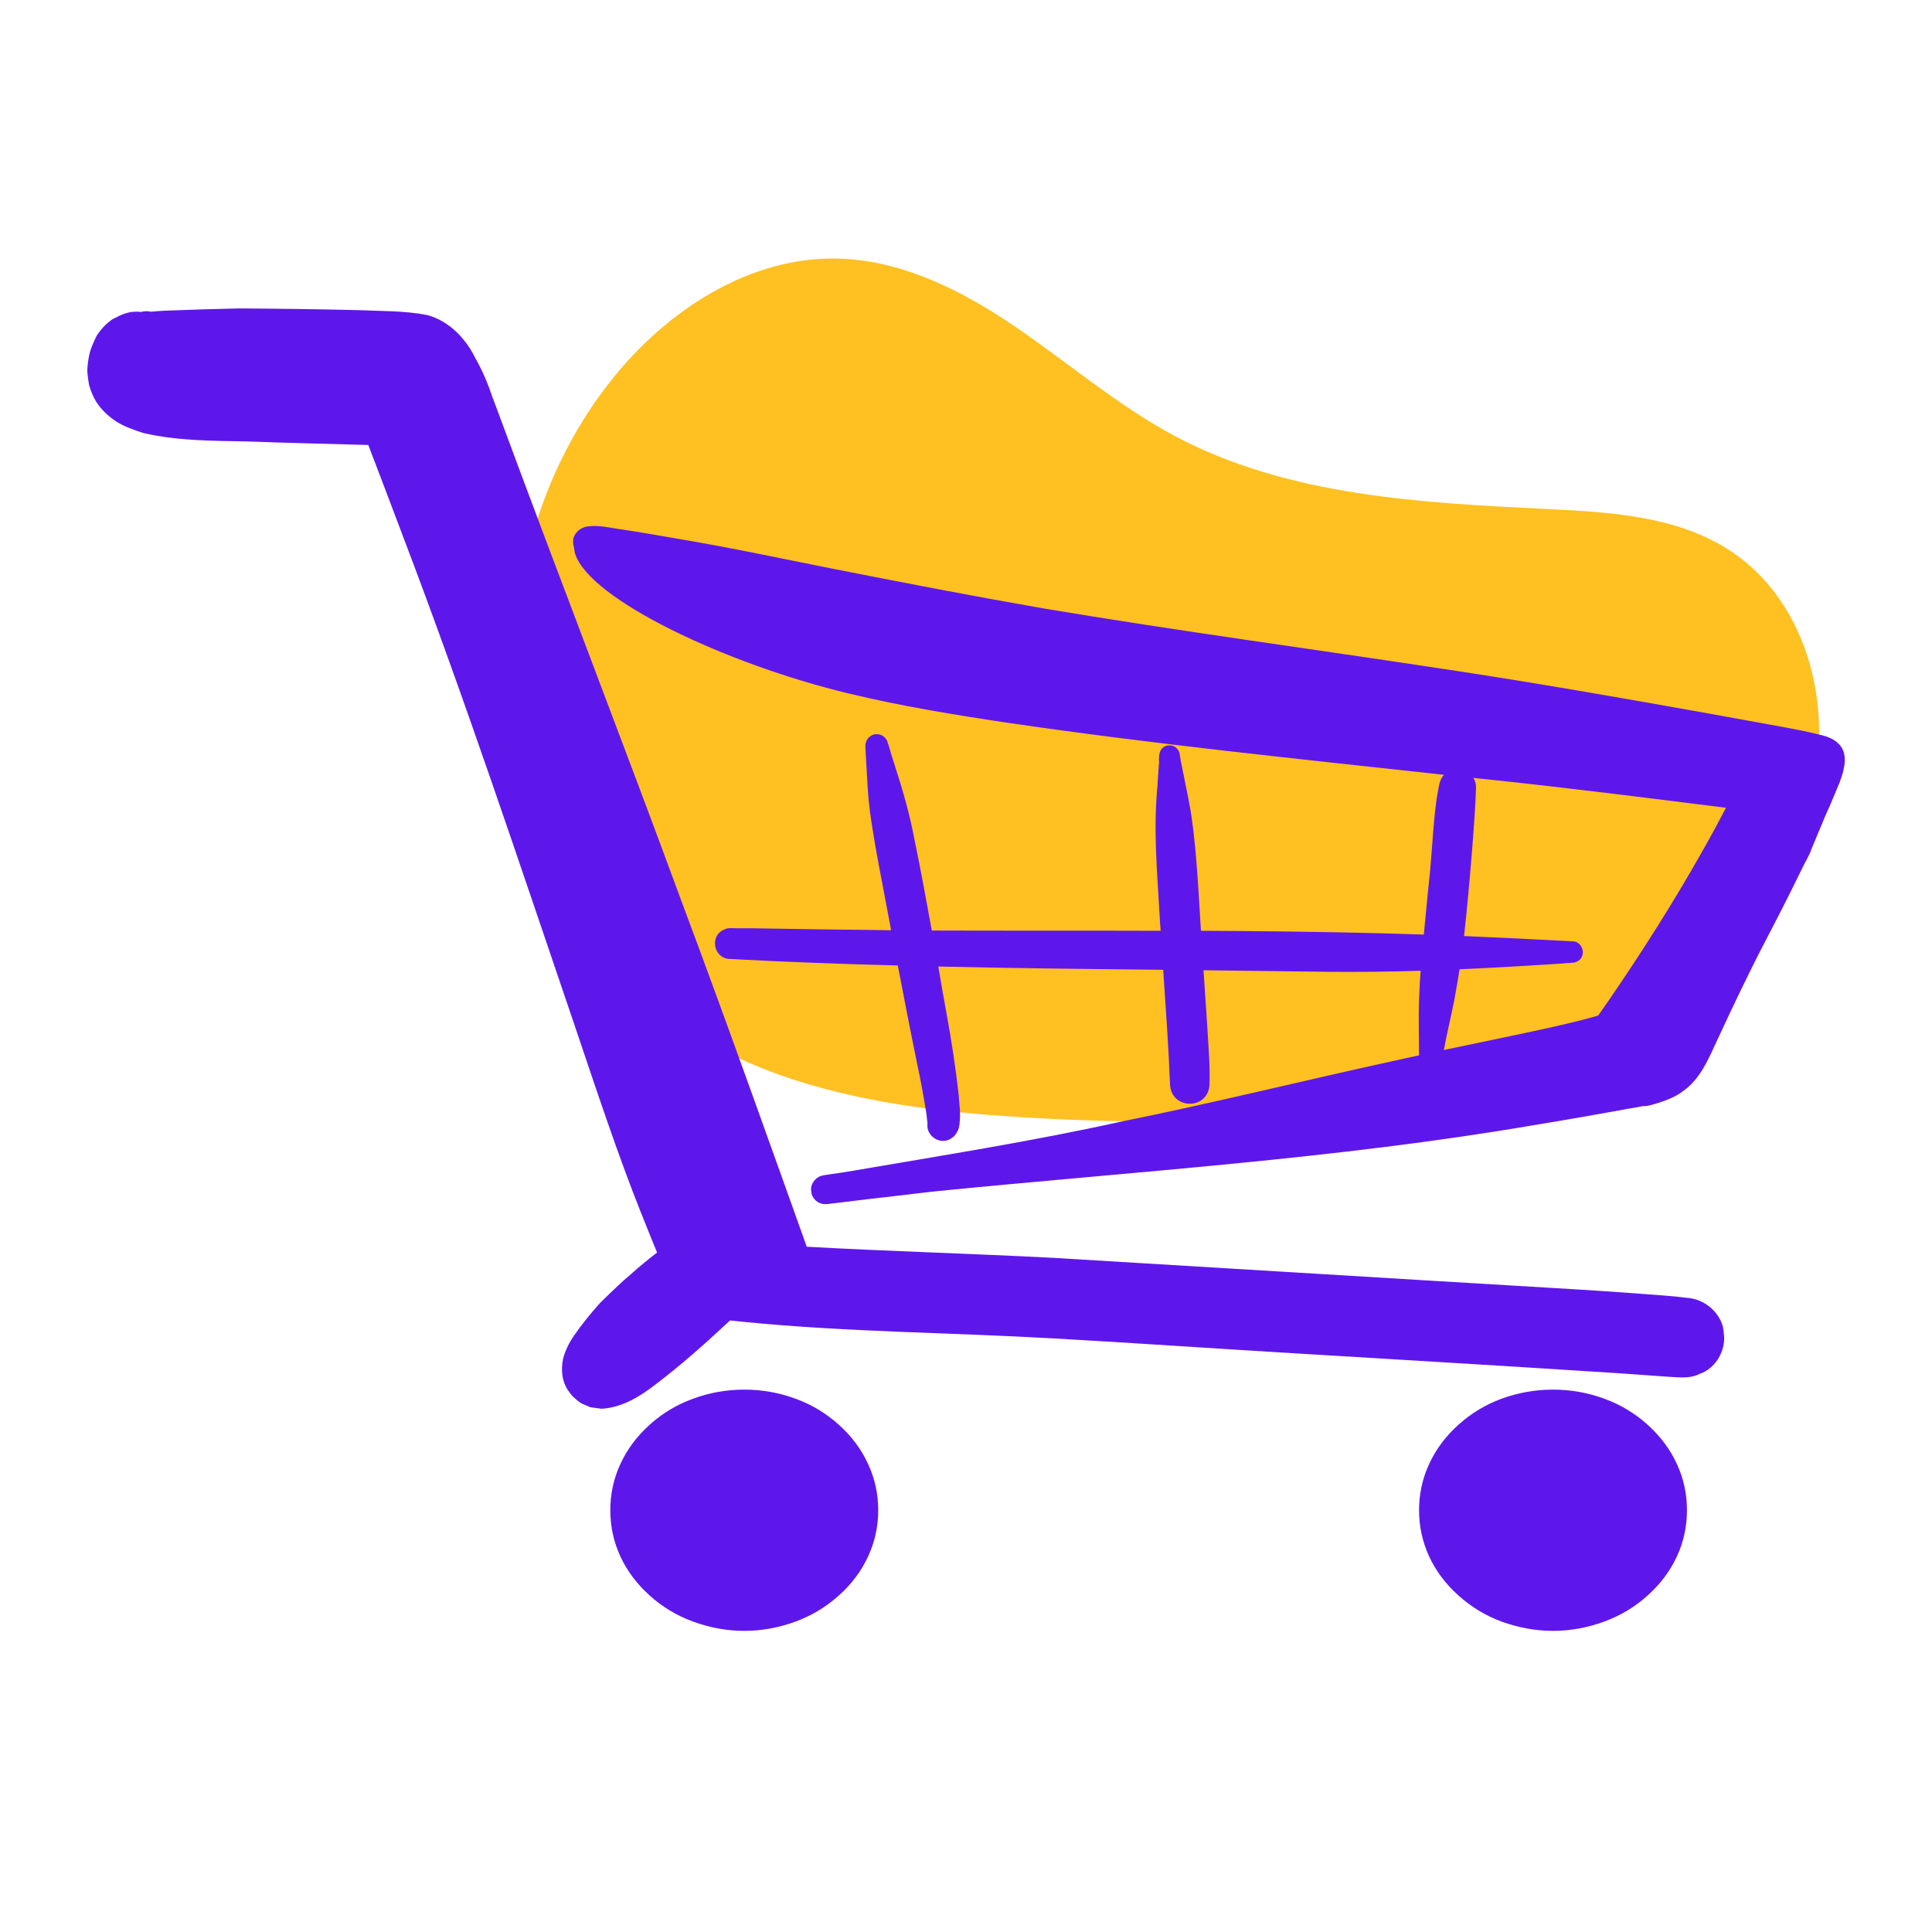 <svg version="1.0" preserveAspectRatio="xMidYMid meet" height="40" viewBox="0 0 30 30" zoomAndPan="magnify" width="40" xmlns:xlink="http://www.w3.org/1999/xlink" xmlns="http://www.w3.org/2000/svg"><defs><clipPath id="7974a9fba2"><path clip-rule="nonzero" d="M 9 21 L 14 21 L 14 25.715 L 9 25.715 Z M 9 21"></path></clipPath><clipPath id="cdda463f1c"><path clip-rule="nonzero" d="M 22 21 L 27 21 L 27 25.715 L 22 25.715 Z M 22 21"></path></clipPath></defs><path fill-rule="nonzero" fill-opacity="1" d="M 8.355 12.457 C 7.609 10.273 8.051 7.723 9.484 5.914 C 10.348 4.82 11.648 3.969 13.043 4.016 C 14.039 4.051 14.965 4.527 15.789 5.09 C 16.609 5.652 17.375 6.309 18.254 6.777 C 20.012 7.707 22.074 7.809 24.059 7.906 C 25.016 7.953 26.02 8.016 26.828 8.527 C 28.121 9.344 28.539 11.156 28.047 12.605 C 27.559 14.051 26.344 15.156 25 15.887 C 22.336 17.344 19.16 17.531 16.129 17.363 C 14.836 17.293 13.531 17.16 12.301 16.758 C 11.074 16.352 9.91 15.652 9.133 14.617 C 8.355 13.582 8.012 12.18 8.355 12.457 Z M 8.355 12.457" fill="#ffc021"></path><path fill-rule="nonzero" fill-opacity="1" d="M 13.508 12.609 C 13.512 12.625 13.516 12.645 13.516 12.66 C 13.516 12.641 13.512 12.625 13.508 12.609 Z M 13.508 12.609" fill="#5e17eb"></path><path fill-rule="nonzero" fill-opacity="1" d="M 28.551 11.551 C 28.461 11.457 28.336 11.426 28.215 11.398 C 28.055 11.359 27.895 11.328 27.73 11.297 C 27.336 11.227 26.941 11.152 26.547 11.082 C 25.195 10.84 23.84 10.602 22.484 10.398 C 20.387 10.078 18.281 9.797 16.188 9.445 C 15.094 9.254 14.004 9.043 12.914 8.828 C 12.09 8.664 11.27 8.488 10.441 8.352 C 10.176 8.305 9.906 8.258 9.637 8.219 C 9.465 8.195 9.289 8.148 9.113 8.176 C 9.023 8.191 8.934 8.258 8.906 8.352 C 8.898 8.383 8.898 8.418 8.902 8.453 C 8.91 8.488 8.918 8.523 8.922 8.559 C 8.922 8.57 8.926 8.586 8.93 8.598 C 9.156 9.309 11.273 10.309 13.168 10.766 C 13.992 10.965 14.832 11.102 15.672 11.227 C 17.914 11.555 20.168 11.785 22.422 12.031 C 22.395 12.062 22.371 12.102 22.355 12.152 C 22.25 12.621 22.254 13.129 22.18 13.781 C 22.156 14.023 22.133 14.27 22.109 14.512 C 21.891 14.504 21.676 14.5 21.461 14.492 C 20.523 14.469 19.586 14.457 18.648 14.453 C 18.605 13.738 18.566 12.992 18.469 12.484 C 18.473 12.508 18.477 12.531 18.48 12.555 C 18.438 12.293 18.41 12.207 18.383 12.047 C 18.363 11.965 18.352 11.883 18.332 11.801 C 18.332 11.797 18.332 11.797 18.332 11.793 C 18.328 11.77 18.324 11.746 18.32 11.723 C 18.32 11.715 18.316 11.703 18.316 11.695 C 18.316 11.699 18.316 11.699 18.316 11.699 C 18.316 11.699 18.316 11.699 18.316 11.695 C 18.309 11.668 18.293 11.641 18.273 11.621 C 18.234 11.578 18.172 11.566 18.117 11.578 C 17.992 11.617 17.996 11.734 17.996 11.84 C 18 11.828 18 11.812 18.004 11.797 C 17.992 11.871 17.992 11.945 17.984 12.02 C 17.98 12.078 17.977 12.137 17.973 12.199 C 17.977 12.18 17.98 12.16 17.98 12.141 C 17.902 12.836 17.969 13.539 18.008 14.238 C 18.012 14.309 18.016 14.383 18.023 14.453 C 16.836 14.449 15.652 14.453 14.469 14.449 C 14.383 13.977 14.297 13.504 14.199 13.031 C 14.125 12.637 14.012 12.246 13.887 11.863 C 13.855 11.766 13.824 11.664 13.797 11.566 C 13.793 11.559 13.785 11.535 13.777 11.52 C 13.781 11.523 13.781 11.531 13.785 11.535 C 13.781 11.512 13.77 11.488 13.754 11.469 C 13.727 11.434 13.684 11.406 13.637 11.402 C 13.551 11.387 13.465 11.449 13.445 11.531 C 13.438 11.547 13.438 11.578 13.438 11.598 C 13.441 11.691 13.449 11.789 13.453 11.883 C 13.477 12.254 13.473 12.328 13.508 12.59 C 13.508 12.59 13.508 12.59 13.508 12.586 C 13.508 12.59 13.508 12.594 13.508 12.602 C 13.508 12.602 13.508 12.605 13.508 12.609 C 13.508 12.605 13.508 12.605 13.508 12.602 C 13.586 13.164 13.703 13.719 13.805 14.273 C 13.816 14.332 13.828 14.387 13.836 14.445 C 13.668 14.441 13.5 14.441 13.332 14.438 C 12.863 14.434 12.391 14.426 11.922 14.418 C 11.766 14.414 11.609 14.414 11.453 14.414 C 11.383 14.418 11.312 14.398 11.246 14.434 C 11.012 14.527 11.078 14.891 11.34 14.891 C 12.207 14.938 13.074 14.969 13.941 14.992 C 14.039 15.5 14.137 16.012 14.242 16.52 C 14.297 16.777 14.344 17.039 14.387 17.305 C 14.387 17.316 14.391 17.34 14.391 17.352 C 14.395 17.383 14.398 17.41 14.402 17.441 C 14.371 17.652 14.633 17.816 14.812 17.645 C 14.852 17.605 14.875 17.559 14.891 17.508 C 14.891 17.496 14.895 17.484 14.895 17.469 C 14.895 17.477 14.895 17.484 14.891 17.492 C 14.902 17.465 14.902 17.438 14.902 17.414 C 14.906 17.398 14.906 17.383 14.906 17.367 C 14.902 17.391 14.902 17.414 14.898 17.434 C 14.922 17.297 14.895 17.148 14.887 17.008 C 14.84 16.578 14.773 16.148 14.695 15.723 C 14.652 15.484 14.609 15.246 14.57 15.008 C 15.734 15.035 16.898 15.047 18.062 15.059 C 18.102 15.652 18.145 16.242 18.168 16.836 C 18.184 17.238 18.766 17.242 18.781 16.836 C 18.793 16.512 18.758 16.191 18.742 15.867 C 18.723 15.602 18.707 15.332 18.688 15.066 C 19.332 15.074 19.973 15.082 20.613 15.09 C 21.094 15.094 21.578 15.09 22.059 15.074 C 22.039 15.355 22.027 15.637 22.031 15.918 C 22.031 16.074 22.035 16.23 22.035 16.387 C 21.898 16.418 21.762 16.445 21.625 16.477 C 20.215 16.785 18.816 17.133 17.402 17.418 C 16.023 17.723 14.633 17.941 13.242 18.18 C 13.125 18.199 13.008 18.219 12.891 18.234 C 12.828 18.246 12.758 18.246 12.703 18.281 C 12.629 18.328 12.578 18.418 12.598 18.504 C 12.602 18.59 12.672 18.668 12.758 18.691 C 12.82 18.707 12.887 18.691 12.953 18.684 C 13.148 18.66 13.344 18.637 13.539 18.613 C 13.668 18.598 13.793 18.586 13.914 18.57 C 14.102 18.547 14.285 18.527 14.473 18.504 C 17.594 18.191 20.734 18 23.832 17.469 C 24.312 17.391 24.793 17.305 25.273 17.219 L 25.191 17.23 C 25.297 17.215 25.402 17.199 25.508 17.176 C 25.594 17.18 25.68 17.145 25.766 17.121 C 25.891 17.078 26.02 17.031 26.125 16.949 C 26.402 16.762 26.531 16.438 26.668 16.145 C 26.918 15.605 27.176 15.062 27.453 14.535 C 27.633 14.191 27.809 13.844 27.98 13.492 C 28.027 13.387 28.098 13.285 28.133 13.172 C 28.172 13.082 28.207 12.996 28.246 12.902 C 28.277 12.828 28.309 12.754 28.34 12.676 C 28.344 12.676 28.344 12.672 28.344 12.668 C 28.391 12.566 28.457 12.414 28.566 12.148 C 28.586 12.086 28.609 12.027 28.625 11.965 L 28.621 11.969 C 28.66 11.828 28.664 11.66 28.551 11.551 Z M 26.453 13.184 C 25.996 13.996 25.496 14.785 24.969 15.551 C 24.918 15.625 24.867 15.699 24.816 15.77 C 24.367 15.898 23.906 15.992 23.445 16.09 C 23.105 16.16 22.762 16.234 22.418 16.305 C 22.422 16.289 22.426 16.27 22.426 16.254 C 22.426 16.27 22.422 16.285 22.422 16.305 C 22.422 16.301 22.422 16.301 22.422 16.297 C 22.469 16.039 22.531 15.789 22.582 15.531 C 22.629 15.27 22.648 15.156 22.664 15.051 C 23.199 15.027 23.734 14.996 24.266 14.961 C 24.301 14.957 24.336 14.953 24.375 14.953 C 24.379 14.953 24.383 14.953 24.391 14.953 C 24.395 14.949 24.398 14.949 24.402 14.949 C 24.449 14.953 24.496 14.934 24.531 14.902 C 24.633 14.801 24.559 14.613 24.414 14.617 C 23.852 14.586 23.293 14.559 22.734 14.535 C 22.812 13.836 22.906 12.695 22.918 12.27 C 22.926 12.195 22.91 12.129 22.879 12.078 C 22.926 12.086 22.973 12.09 23.02 12.094 C 24.234 12.219 25.676 12.402 26.801 12.543 C 26.688 12.758 26.574 12.973 26.453 13.184 Z M 26.453 13.184" fill="#5e17eb"></path><path fill-rule="nonzero" fill-opacity="1" d="M 26.754 20.605 C 26.688 20.352 26.445 20.164 26.184 20.152 C 26.07 20.137 25.957 20.125 25.84 20.117 C 25.242 20.07 24.648 20.031 24.051 19.996 C 21.48 19.844 18.914 19.684 16.344 19.531 C 15.07 19.465 13.797 19.43 12.527 19.359 C 12.02 17.941 11.258 15.797 10.625 14.109 C 9.691 11.57 8.715 9.051 7.777 6.516 C 7.734 6.398 7.691 6.281 7.645 6.164 C 7.582 5.969 7.5 5.777 7.402 5.598 C 7.379 5.551 7.387 5.574 7.402 5.605 C 7.254 5.277 6.984 4.984 6.629 4.891 C 6.281 4.824 5.926 4.832 5.574 4.816 C 4.957 4.801 4.336 4.793 3.719 4.789 C 3.336 4.797 2.953 4.809 2.57 4.824 C 2.496 4.828 2.422 4.832 2.348 4.84 C 2.324 4.836 2.305 4.836 2.281 4.832 C 2.25 4.832 2.219 4.836 2.188 4.844 C 2.164 4.84 2.145 4.84 2.121 4.84 C 2.008 4.836 1.895 4.879 1.793 4.934 C 1.777 4.941 1.762 4.949 1.746 4.957 C 1.645 5.027 1.566 5.113 1.5 5.215 C 1.457 5.305 1.414 5.395 1.391 5.488 C 1.371 5.574 1.359 5.664 1.355 5.754 C 1.359 5.828 1.371 5.906 1.383 5.98 C 1.41 6.07 1.445 6.16 1.496 6.242 C 1.574 6.363 1.68 6.461 1.801 6.543 C 1.93 6.625 2.078 6.676 2.223 6.723 C 2.754 6.848 3.309 6.844 3.852 6.855 C 4.473 6.879 5.098 6.891 5.719 6.91 C 5.902 7.387 6.082 7.863 6.262 8.34 C 7.223 10.863 8.074 13.43 8.945 15.988 C 9.27 16.949 9.586 17.91 9.961 18.852 C 9.945 18.809 9.926 18.766 9.91 18.723 C 10.008 18.965 10.102 19.207 10.203 19.449 C 10.062 19.559 9.926 19.668 9.797 19.785 C 9.832 19.758 9.867 19.727 9.906 19.699 C 9.695 19.859 9.504 20.051 9.316 20.234 C 9.172 20.395 9.035 20.562 8.914 20.738 C 8.836 20.852 8.773 20.977 8.742 21.105 C 8.711 21.273 8.723 21.434 8.812 21.578 C 8.844 21.617 8.867 21.66 8.902 21.691 C 8.941 21.727 8.984 21.766 9.031 21.793 C 9.078 21.812 9.121 21.832 9.168 21.852 C 9.227 21.859 9.285 21.867 9.34 21.875 C 9.652 21.859 9.934 21.688 10.176 21.5 C 10.562 21.207 10.93 20.883 11.285 20.551 C 11.305 20.535 11.32 20.52 11.336 20.504 C 11.41 20.512 11.488 20.52 11.562 20.527 C 13.145 20.684 14.738 20.691 16.328 20.781 C 17.598 20.852 18.867 20.941 20.133 21.016 C 21.578 21.105 23.023 21.188 24.465 21.281 C 24.93 21.309 25.395 21.34 25.859 21.375 C 26.035 21.383 26.23 21.418 26.395 21.332 C 26.625 21.254 26.777 21.008 26.773 20.77 C 26.77 20.715 26.762 20.66 26.754 20.605 Z M 26.754 20.605" fill="#5e17eb"></path><g clip-path="url(#7974a9fba2)"><path fill-rule="nonzero" fill-opacity="1" d="M 13.637 23.449 C 13.637 23.699 13.586 23.938 13.48 24.168 C 13.375 24.395 13.223 24.598 13.027 24.773 C 12.832 24.949 12.609 25.086 12.352 25.18 C 12.098 25.273 11.832 25.324 11.559 25.324 C 11.281 25.324 11.016 25.273 10.762 25.18 C 10.504 25.086 10.281 24.949 10.086 24.773 C 9.891 24.598 9.738 24.395 9.633 24.168 C 9.527 23.938 9.477 23.699 9.477 23.449 C 9.477 23.203 9.527 22.961 9.633 22.734 C 9.738 22.504 9.891 22.301 10.086 22.125 C 10.281 21.949 10.504 21.812 10.762 21.719 C 11.016 21.625 11.281 21.578 11.559 21.578 C 11.832 21.578 12.098 21.625 12.352 21.719 C 12.609 21.812 12.832 21.949 13.027 22.125 C 13.223 22.301 13.375 22.504 13.48 22.734 C 13.586 22.961 13.637 23.203 13.637 23.449 Z M 13.637 23.449" fill="#5e17eb"></path></g><g clip-path="url(#cdda463f1c)"><path fill-rule="nonzero" fill-opacity="1" d="M 26.195 23.449 C 26.195 23.699 26.145 23.938 26.039 24.168 C 25.934 24.395 25.781 24.598 25.586 24.773 C 25.391 24.949 25.168 25.086 24.91 25.18 C 24.656 25.273 24.391 25.324 24.113 25.324 C 23.84 25.324 23.574 25.273 23.316 25.18 C 23.062 25.086 22.84 24.949 22.645 24.773 C 22.449 24.598 22.297 24.395 22.191 24.168 C 22.086 23.938 22.035 23.699 22.035 23.449 C 22.035 23.203 22.086 22.961 22.191 22.734 C 22.297 22.504 22.449 22.301 22.645 22.125 C 22.84 21.949 23.062 21.812 23.316 21.719 C 23.574 21.625 23.84 21.578 24.113 21.578 C 24.391 21.578 24.656 21.625 24.91 21.719 C 25.168 21.812 25.391 21.949 25.586 22.125 C 25.781 22.301 25.934 22.504 26.039 22.734 C 26.145 22.961 26.195 23.203 26.195 23.449 Z M 26.195 23.449" fill="#5e17eb"></path></g></svg>